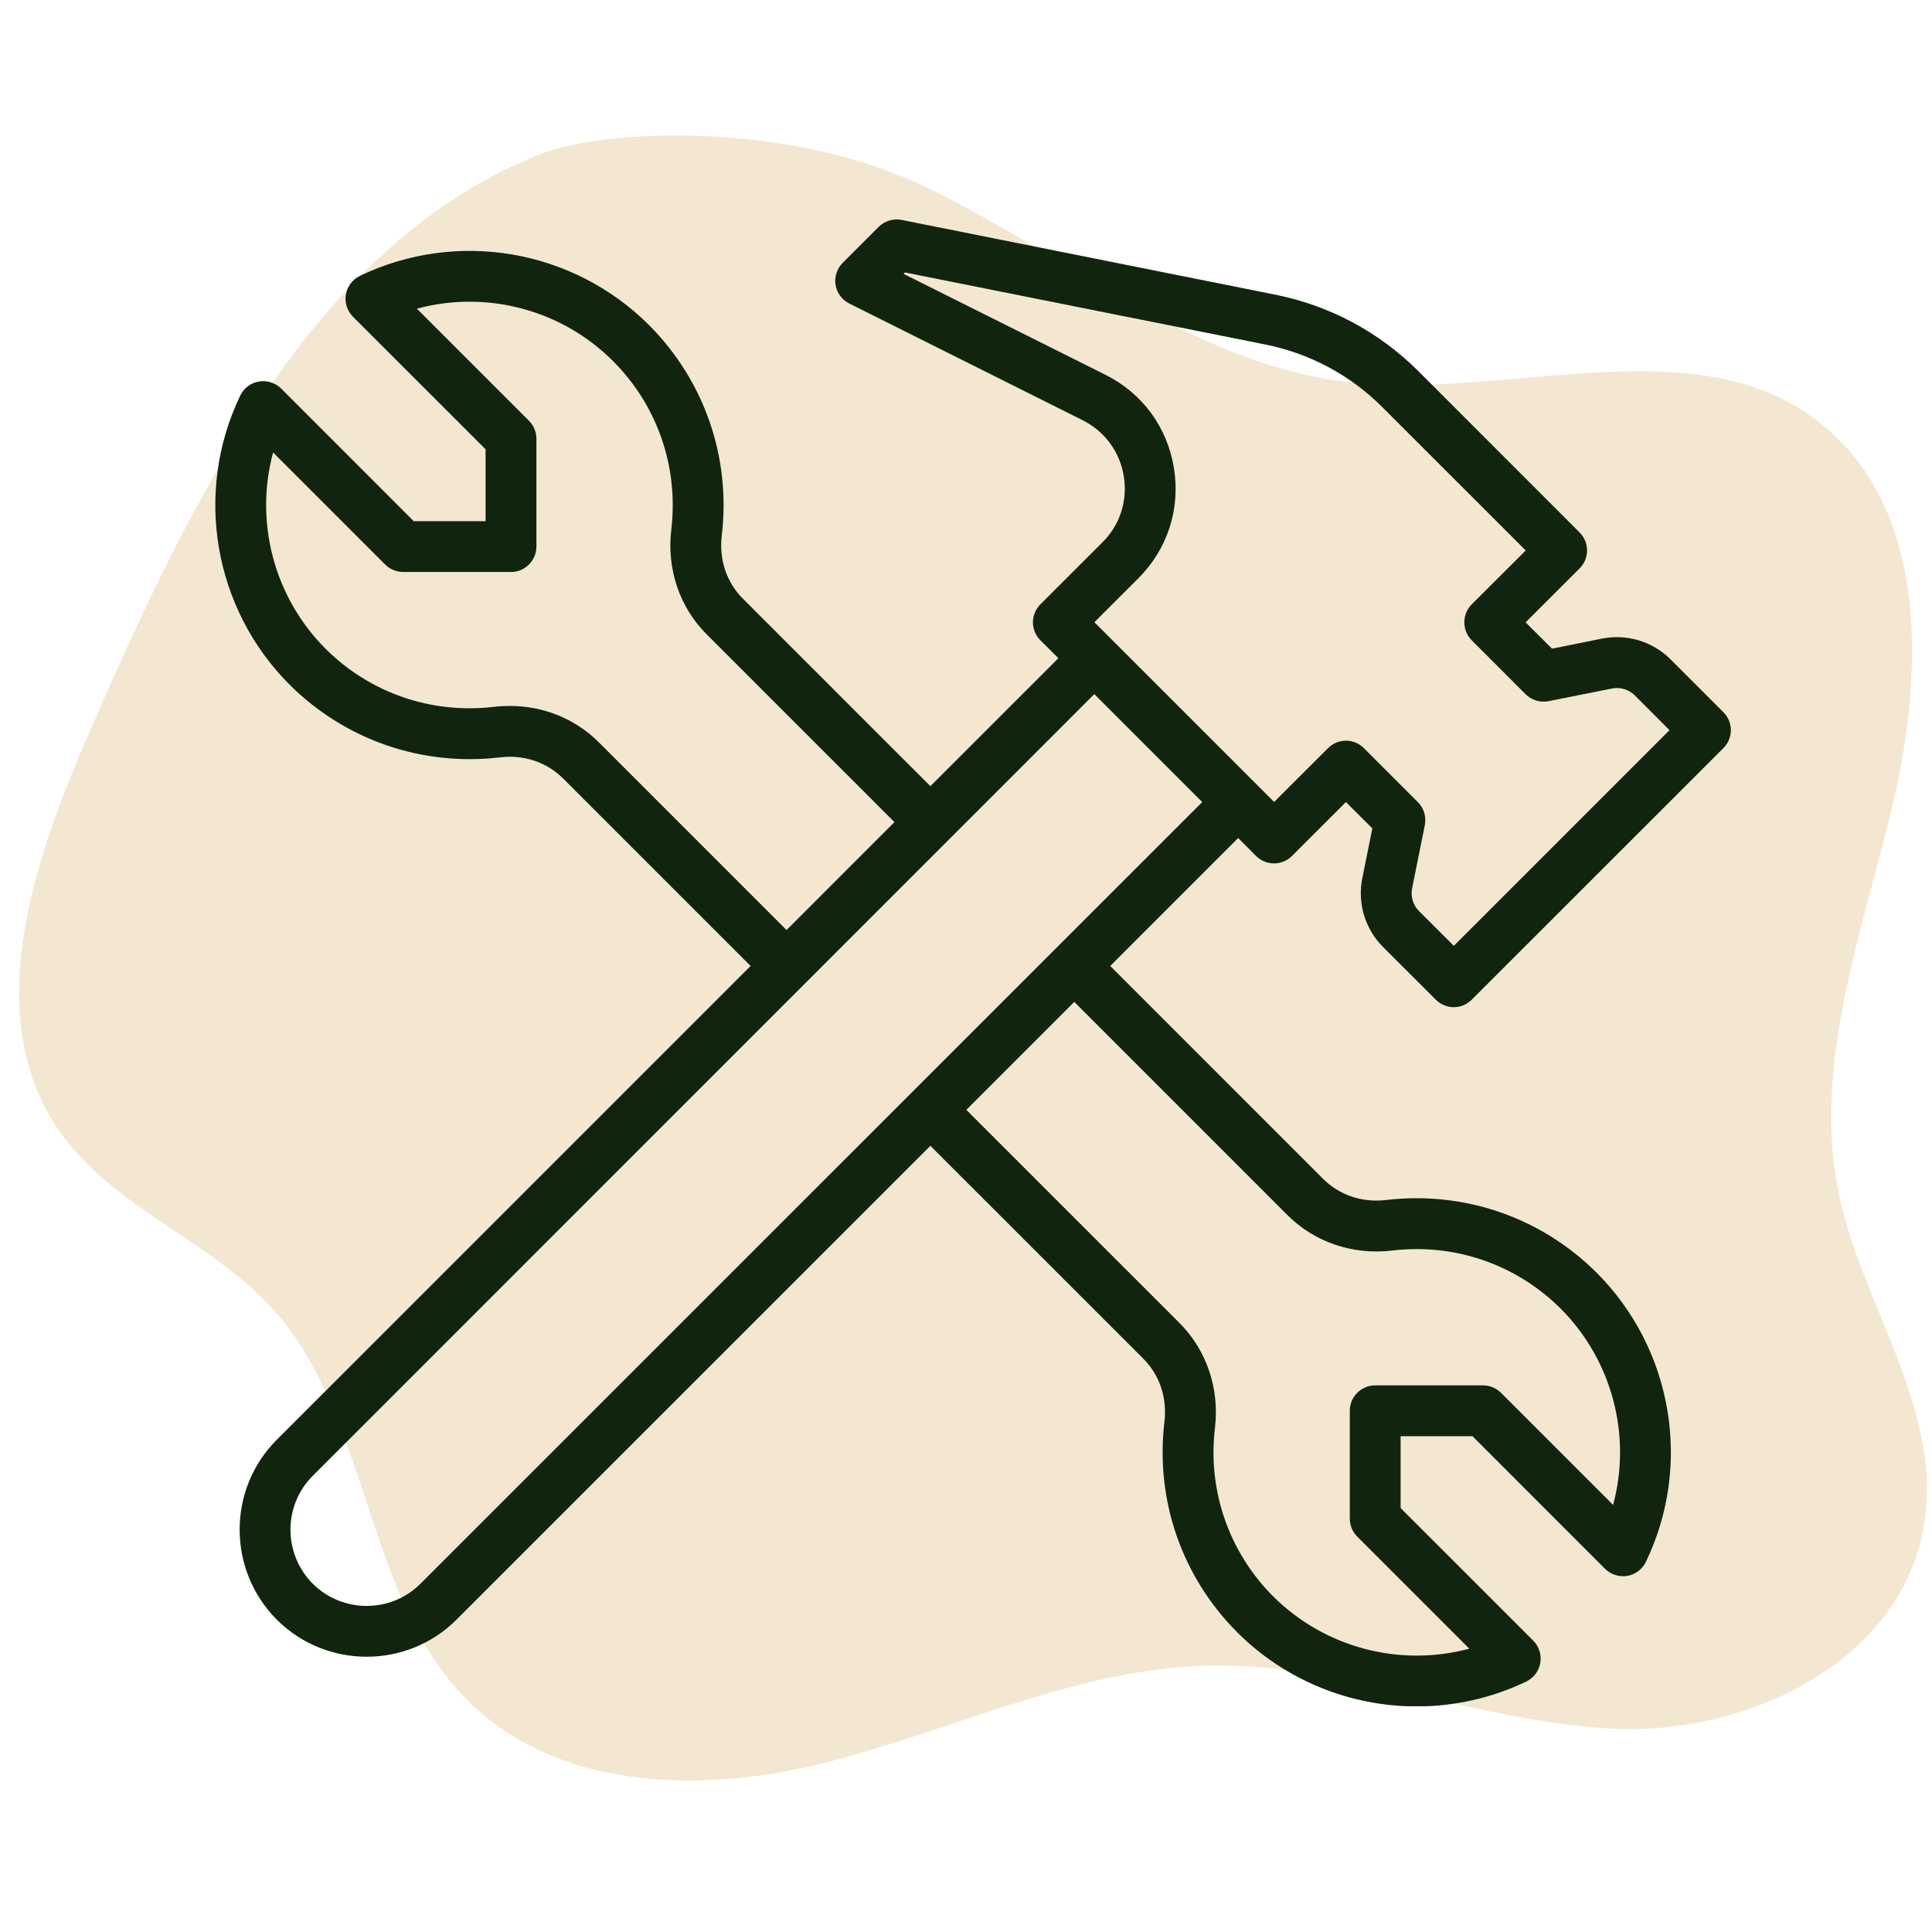 <svg version="1.0" preserveAspectRatio="xMidYMid meet" height="250" viewBox="0 0 187.5 187.5" zoomAndPan="magnify" width="250" xmlns:xlink="http://www.w3.org/1999/xlink" xmlns="http://www.w3.org/2000/svg"><defs><clipPath id="12a2043bb6"><path clip-rule="nonzero" d="M 1 13 L 187 13 L 187 173 L 1 173 Z M 1 13"></path></clipPath><clipPath id="bfc13fc8ef"><path clip-rule="nonzero" d="M 20 21.227 L 168 21.227 L 168 165.59 L 20 165.59 Z M 20 21.227"></path></clipPath></defs><g clip-path="url(#12a2043bb6)"><path fill-rule="nonzero" fill-opacity="1" d="M 52.641 14.883 C 30.605 23.367 18.574 48.328 8.625 71.168 C 3.441 83.074 -1.629 97.629 5.031 108.648 C 10.152 117.117 20.453 120.078 26.852 127.473 C 35.547 137.531 35.508 153.855 44.273 163.84 C 53.008 173.789 67.648 174.203 80.016 171.082 C 92.387 167.961 104.301 162.02 117 161.66 C 130.27 161.281 143.082 167.059 156.34 167.766 C 169.598 168.473 185.281 161.145 186.875 146.93 C 188.09 136.074 180.629 126.441 178.441 115.766 C 175.918 103.43 180.586 90.906 183.551 78.684 C 186.512 66.461 187.184 51.723 178.742 42.957 C 166.75 30.504 147.047 39.051 130.508 37.031 C 115.742 35.227 103.375 24.645 89.797 18.129 C 76.219 11.617 58.609 12.586 52.641 14.887 Z M 52.641 14.883" fill="#f4e7d2"></path></g><g clip-path="url(#bfc13fc8ef)"><path fill-rule="nonzero" fill-opacity="1" d="M 132.363 72.605 C 131.883 72.125 131.254 71.883 130.621 71.883 C 129.992 71.883 129.367 72.125 128.887 72.605 L 123.652 77.828 L 106.211 60.387 L 110.48 56.121 C 113.312 53.285 114.574 49.383 113.93 45.426 C 113.293 41.465 110.867 38.16 107.273 36.367 L 87.691 26.578 L 87.828 26.441 L 122.816 33.438 C 127.121 34.305 131.055 36.406 134.156 39.516 L 148.07 53.422 L 142.828 58.652 C 142.367 59.117 142.113 59.742 142.113 60.398 C 142.113 61.043 142.367 61.68 142.828 62.141 L 148.059 67.375 C 148.648 67.953 149.488 68.211 150.297 68.047 L 156.426 66.824 C 157.242 66.652 158.07 66.91 158.66 67.488 L 162.023 70.863 L 141.094 91.793 L 137.723 88.43 C 137.133 87.84 136.883 87.012 137.047 86.203 L 138.281 80.066 C 138.434 79.254 138.184 78.418 137.598 77.84 Z M 40.812 153.691 C 37.941 156.574 33.242 156.574 30.352 153.699 C 27.469 150.801 27.469 146.098 30.352 143.227 L 106.203 67.363 L 116.676 77.84 Z M 135.129 121.363 C 141.191 120.652 147.137 122.703 151.453 126.992 C 156.492 132.039 158.359 139.344 156.551 146.051 L 145.672 135.172 C 145.207 134.711 144.582 134.449 143.918 134.449 L 133.461 134.449 C 132.102 134.449 130.996 135.559 130.996 136.914 L 130.996 147.371 C 130.996 148.027 131.254 148.66 131.719 149.125 L 142.598 160.004 C 135.891 161.805 128.586 159.945 123.539 154.906 C 119.25 150.598 117.195 144.645 117.91 138.594 C 118.371 134.738 117.09 130.988 114.414 128.34 L 93.781 107.711 L 104.258 97.234 L 124.875 117.855 C 127.535 120.555 131.293 121.824 135.129 121.363 Z M 49.488 68.512 C 48.965 68.512 48.445 68.539 47.926 68.598 C 41.855 69.312 35.91 67.258 31.602 62.969 C 26.562 57.922 24.695 50.617 26.504 43.91 L 37.383 54.789 C 37.848 55.254 38.48 55.512 39.137 55.512 L 49.594 55.512 C 50.949 55.512 52.059 54.406 52.059 53.047 L 52.059 42.59 C 52.059 41.938 51.801 41.301 51.336 40.836 L 40.457 29.957 C 47.164 28.148 54.469 30.008 59.508 35.055 C 63.805 39.363 65.859 45.316 65.152 51.371 C 64.684 55.223 65.953 58.973 68.641 61.621 L 86.805 79.785 L 76.332 90.258 L 58.18 72.105 C 55.875 69.773 52.773 68.512 49.488 68.512 Z M 134.234 91.918 L 139.348 97.023 C 139.832 97.504 140.457 97.746 141.094 97.746 C 141.719 97.746 142.348 97.504 142.828 97.023 L 167.254 72.605 C 168.219 71.645 168.219 70.082 167.254 69.117 L 162.148 64.012 C 160.395 62.246 157.898 61.496 155.461 61.977 L 150.625 62.953 L 148.059 60.398 L 153.301 55.164 C 153.766 54.703 154.023 54.066 154.023 53.422 C 154.023 52.766 153.766 52.141 153.301 51.676 L 137.652 36.02 C 133.848 32.223 129.051 29.66 123.789 28.602 L 87.5 21.344 C 86.691 21.18 85.852 21.441 85.273 22.02 L 81.785 25.508 C 81.227 26.066 80.965 26.867 81.09 27.645 C 81.219 28.438 81.719 29.102 82.422 29.457 L 105.066 40.781 C 107.215 41.859 108.68 43.844 109.062 46.215 C 109.449 48.594 108.699 50.938 106.992 52.633 L 100.969 58.652 C 100.508 59.117 100.246 59.742 100.246 60.398 C 100.246 61.043 100.508 61.68 100.969 62.141 L 102.715 63.875 L 90.293 76.297 L 72.121 58.125 C 70.52 56.543 69.762 54.297 70.051 51.949 C 70.938 44.383 68.363 36.953 63.004 31.566 C 55.613 24.176 44.332 22.25 34.938 26.77 C 34.215 27.117 33.703 27.789 33.566 28.582 C 33.434 29.371 33.691 30.172 34.254 30.738 L 47.125 43.602 L 47.125 50.578 L 40.148 50.578 L 27.285 37.707 C 26.719 37.148 25.918 36.895 25.129 37.023 C 24.336 37.156 23.664 37.668 23.316 38.391 C 18.797 47.785 20.723 59.066 28.113 66.457 C 33.512 71.816 40.93 74.391 48.512 73.504 C 50.844 73.215 53.09 73.977 54.68 75.582 L 72.844 93.746 L 26.852 139.738 C 22.062 144.527 22.055 152.363 26.863 157.188 C 29.27 159.59 32.43 160.785 35.59 160.785 C 38.754 160.785 41.914 159.578 44.301 157.188 L 90.293 111.199 L 110.934 131.836 C 112.535 133.418 113.293 135.664 113.004 138.016 C 112.117 145.578 114.684 152.996 120.051 158.395 C 124.77 163.117 131.09 165.609 137.488 165.609 C 141.094 165.609 144.734 164.82 148.129 163.191 C 148.84 162.844 149.352 162.172 149.488 161.379 C 149.621 160.59 149.359 159.789 148.801 159.223 L 135.93 146.359 L 135.93 139.383 L 142.906 139.383 L 155.77 152.254 C 156.336 152.816 157.148 153.066 157.926 152.941 C 158.719 152.805 159.391 152.293 159.738 151.57 C 164.258 142.176 162.332 130.895 154.941 123.504 C 149.555 118.145 142.125 115.574 134.543 116.457 C 132.211 116.746 129.973 115.988 128.375 114.379 L 107.746 93.746 L 120.164 81.328 L 121.898 83.07 C 122.863 84.035 124.422 84.035 125.387 83.07 L 130.621 77.84 L 133.184 80.391 L 132.211 85.23 C 131.719 87.656 132.48 90.164 134.234 91.918" fill="#11250e"></path></g></svg>